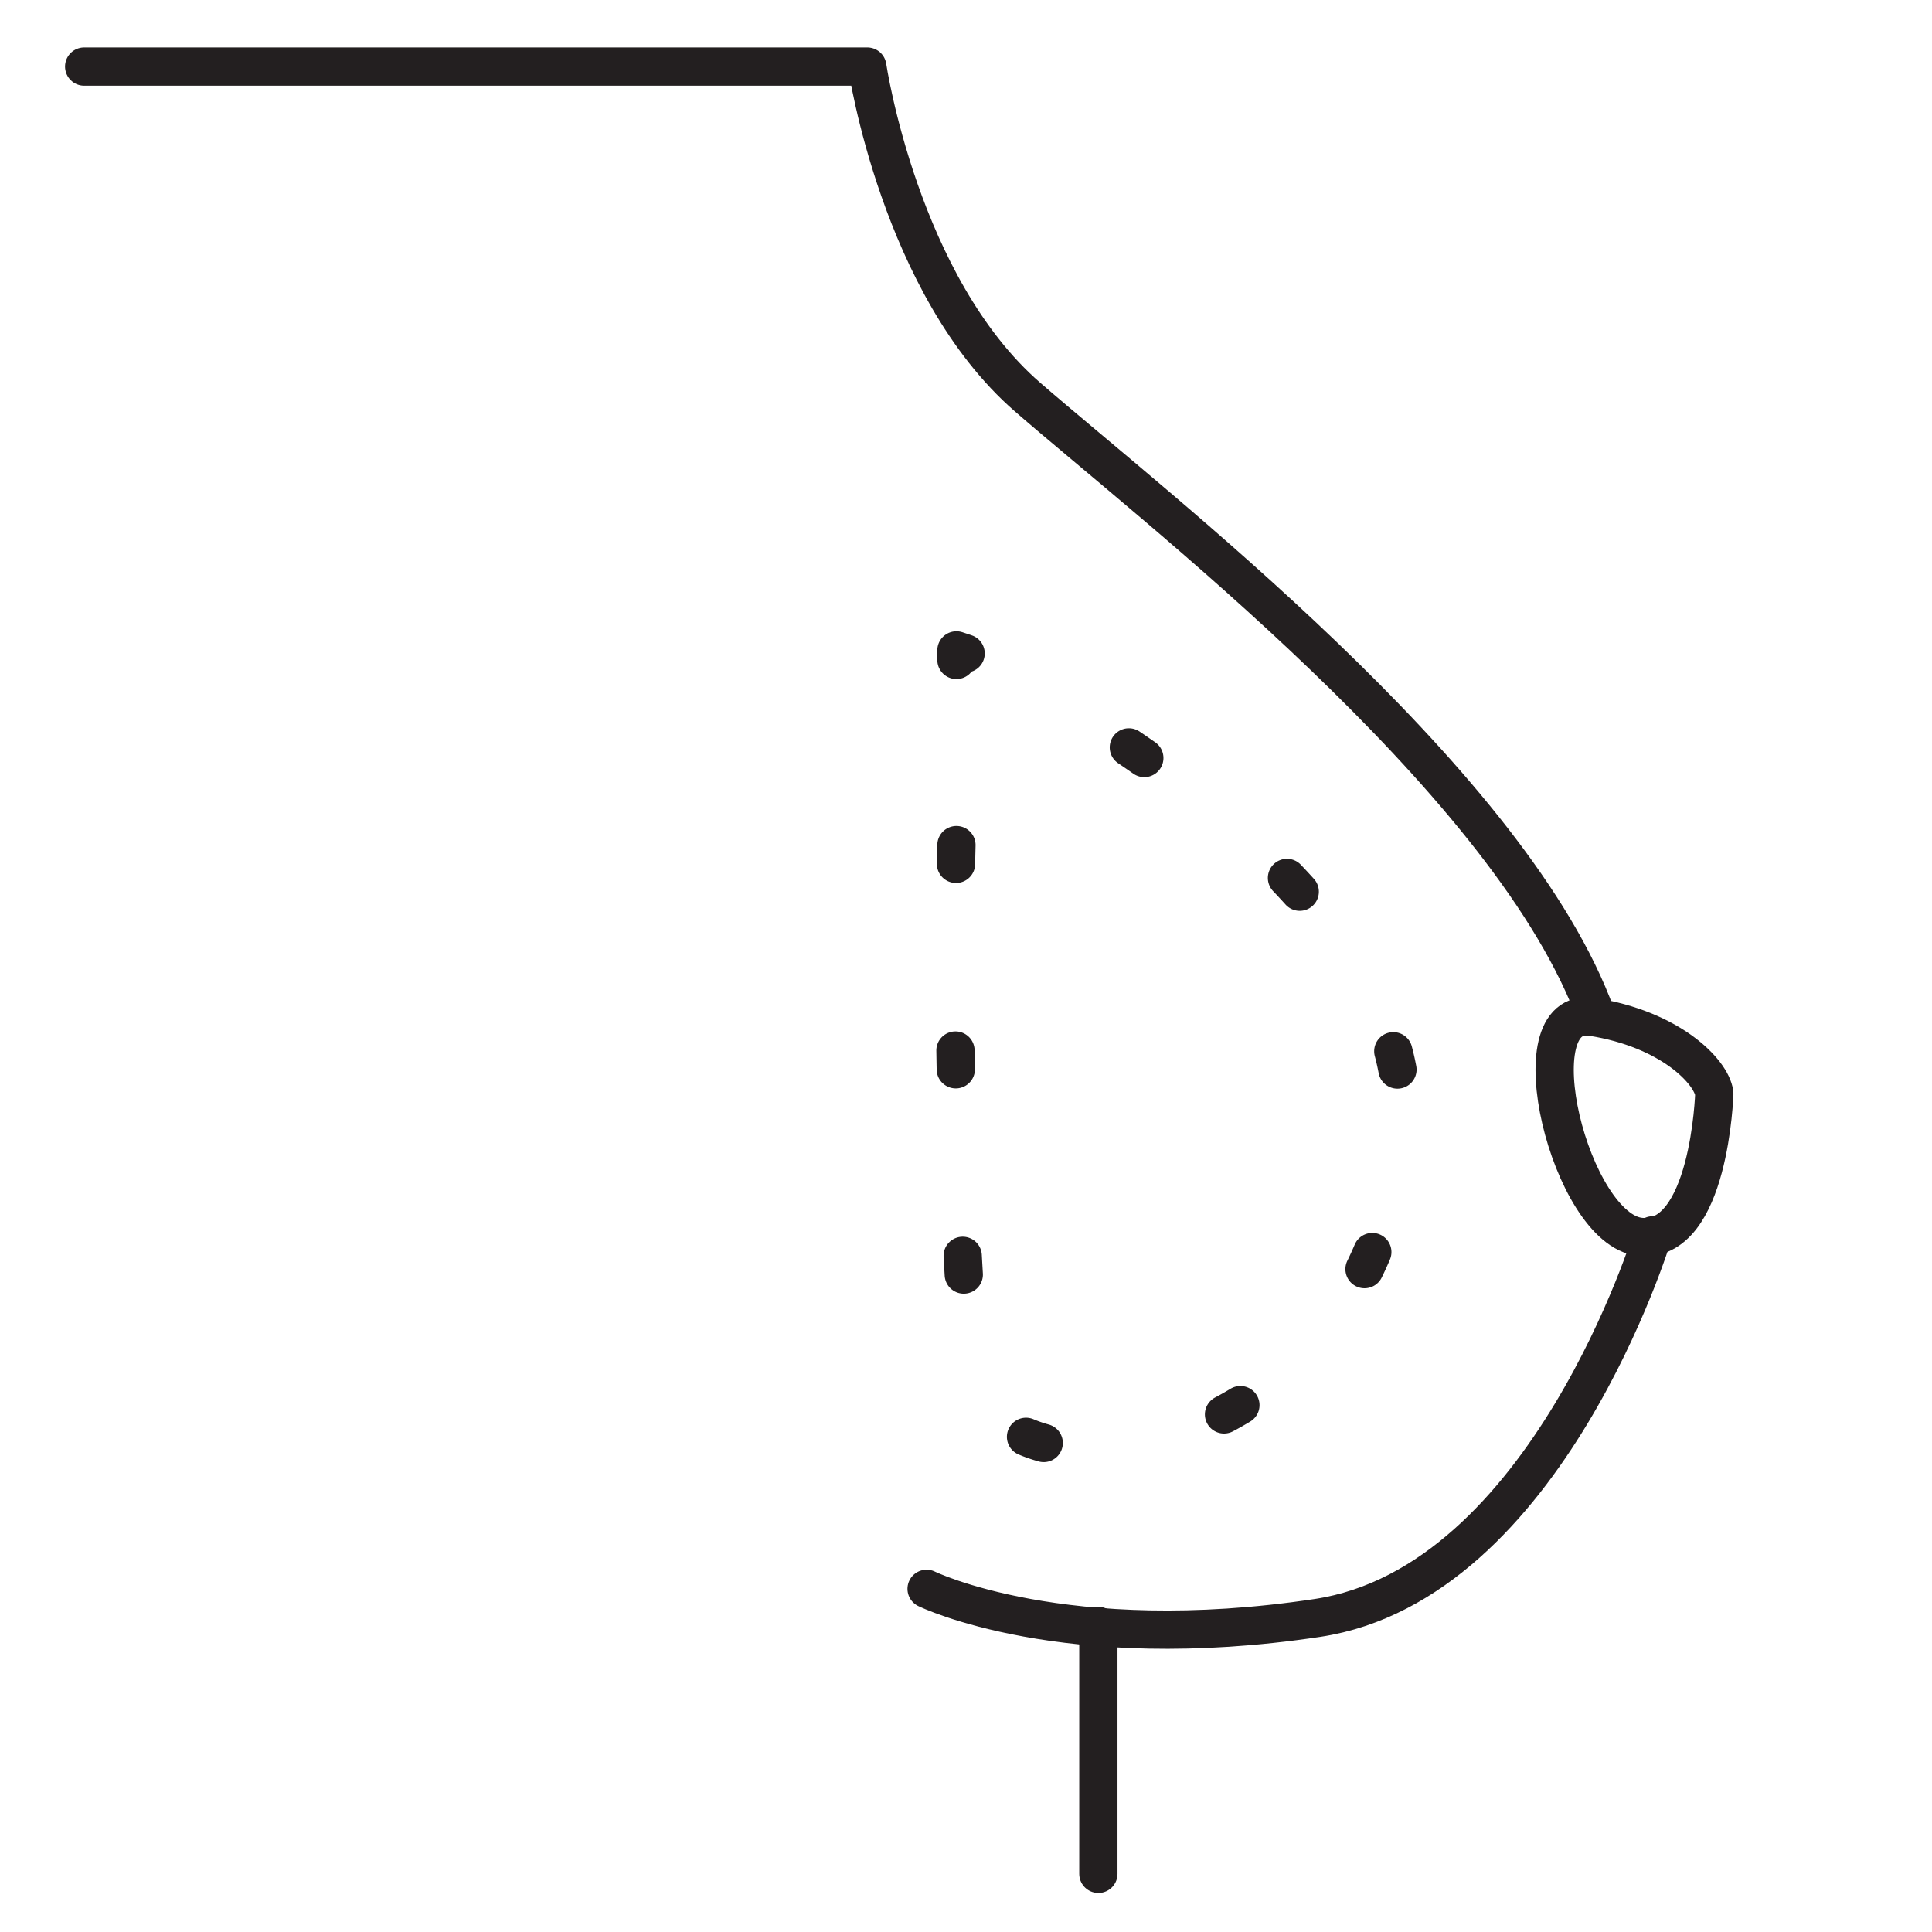 <svg xmlns="http://www.w3.org/2000/svg" viewBox="0 0 50.5 50.5"><defs><style>.a,.b{fill:none;stroke:#231f20;stroke-linecap:round;stroke-linejoin:round;}.b{stroke-dasharray:0.49 4.88;}</style></defs><title>pq</title><path class="a" d="M41.62,26.28c-2.39-6.06-11.42-13-14.76-15.9s-4.19-8.64-4.19-8.64H2.2"/><path class="a" d="M43.2,32.29s-2.76,9.09-8.76,10c-6.63,1-10.22-.76-10.22-.76"/><path class="a" d="M44.81,28.58c-.08-.58-1.16-1.68-3.19-2s-.57,5.56,1.25,5.75S44.81,28.58,44.81,28.58Z"/><line class="a" x1="28.71" y1="42.5" x2="28.71" y2="48.98"/><path class="a" d="M25.24,17.08,25,17v.25"/><path class="b" d="M25,22.09a134.35,134.35,0,0,0,.36,13.69c.6,4,10.61,2.47,11.26-6.24.37-5-5.7-9.27-9.19-11.31"/></svg>